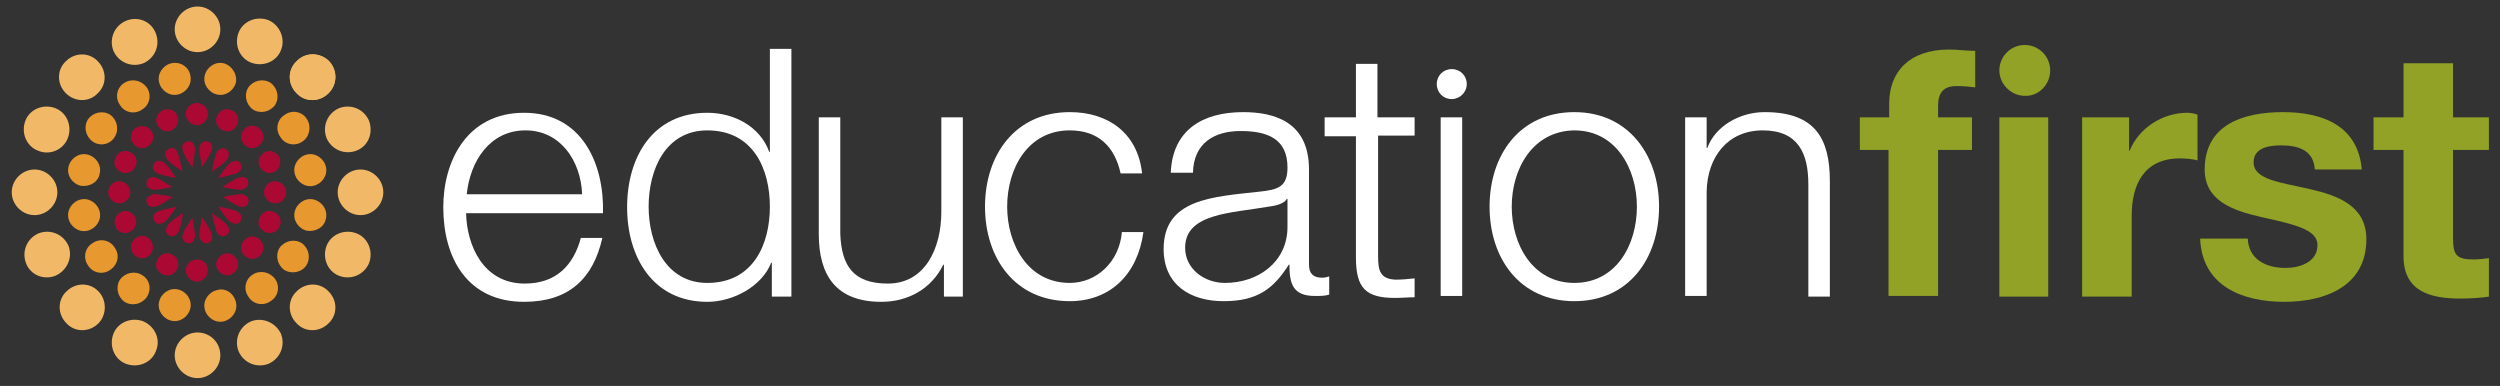 <?xml version="1.0" encoding="utf-8"?>
<!-- Generator: Adobe Illustrator 27.7.0, SVG Export Plug-In . SVG Version: 6.00 Build 0)  -->
<svg version="1.1" id="Layer_1" xmlns="http://www.w3.org/2000/svg" xmlns:xlink="http://www.w3.org/1999/xlink" x="0px" y="0px"
	 viewBox="0 0 383.5 59.2" style="enable-background:new 0 0 383.5 59.2;" xml:space="preserve">
<rect x="0" y="0" width="383.5" height="59.2" fill="#333333" stroke="none"/>
<style type="text/css">
	.st0{fill:#FFFFFF;}
	.st1{fill:#91A226;}
	.st2{fill:#AB0833;}
	.st3{fill:#F1B967;}
	.st4{fill:#E7982E;}
</style>
<g>
	<g>
		<path class="st0" d="M71.5,32.7c0.1,4.9,2.6,10.8,9,10.8c4.9,0,7.5-2.9,8.6-7h3.3c-1.4,6.2-5.1,9.8-12,9.8
			c-8.7,0-12.4-6.7-12.4-14.5c0-7.2,3.7-14.5,12.4-14.5c8.8,0,12.3,7.7,12.1,15.4H71.5z M89.3,29.8c-0.2-5.1-3.3-9.8-8.7-9.8
			c-5.5,0-8.5,4.8-9,9.8H89.3z"/>
		<path class="st0" d="M121.5,45.5h-3.1v-5.2h-0.1c-1.4,3.6-5.8,6-9.8,6c-8.3,0-12.3-6.8-12.3-14.5c0-7.8,4-14.5,12.3-14.5
			c4.1,0,8.1,2.1,9.5,6h0.1V7.5h3.3V45.5z M108.5,43.4c7.1,0,9.6-6,9.6-11.7s-2.5-11.7-9.6-11.7c-6.4,0-9,6-9,11.7
			S102.2,43.4,108.5,43.4z"/>
		<path class="st0" d="M147.9,45.5h-3.1v-4.9h-0.1c-1.8,3.7-5.4,5.7-9.5,5.7c-6.9,0-9.6-4-9.6-10.4V18h3.3v17.9
			c0.2,4.9,2,7.6,7.3,7.6c5.7,0,8.2-5.4,8.2-11V18h3.3V45.5z"/>
		<path class="st0" d="M171.9,26.6c-0.9-4.1-3.4-6.6-7.8-6.6c-6.4,0-9.6,5.8-9.6,11.7c0,5.8,3.2,11.7,9.6,11.7c4.1,0,7.6-3.2,8-7.8
			h3.3c-0.9,6.6-5.2,10.6-11.3,10.6c-8.4,0-13-6.6-13-14.5c0-7.9,4.6-14.5,13-14.5c5.8,0,10.4,3.1,11.1,9.4H171.9z"/>
		<path class="st0" d="M179.6,26.4c0.3-6.4,4.8-9.2,11.1-9.2c4.8,0,10.1,1.5,10.1,8.8v14.6c0,1.3,0.6,2,2,2c0.4,0,0.8-0.1,1.1-0.2
			v2.8c-0.7,0.2-1.3,0.2-2.2,0.2c-3.4,0-3.9-1.9-3.9-4.8h-0.1c-2.3,3.6-4.7,5.6-10,5.6c-5.1,0-9.2-2.5-9.2-8c0-7.7,7.5-8,14.7-8.8
			c2.8-0.3,4.3-0.7,4.3-3.7c0-4.5-3.2-5.6-7.2-5.6c-4.1,0-7.2,1.9-7.3,6.4H179.6z M197.5,30.5h-0.1c-0.4,0.8-1.9,1.1-2.8,1.2
			c-5.7,1-12.8,1-12.8,6.3c0,3.3,3,5.4,6.1,5.4c5.1,0,9.6-3.2,9.6-8.6V30.5z"/>
		<path class="st0" d="M211.4,18h5.6v2.8h-5.6v18.5c0,2.2,0.3,3.5,2.7,3.6c1,0,1.9-0.1,2.9-0.2v2.9c-1,0-2,0.1-3,0.1
			c-4.5,0-6-1.5-6-6.2V20.9h-4.8V18h4.8V9.8h3.3V18z"/>
		<path class="st0" d="M221,18h3.3v27.4H221V18z"/>
		<path class="st0" d="M254.5,31.7c0,7.9-4.6,14.5-13,14.5c-8.4,0-13-6.6-13-14.5c0-7.9,4.6-14.5,13-14.5
			C249.9,17.2,254.5,23.9,254.5,31.7z M231.9,31.7c0,5.8,3.2,11.7,9.6,11.7c6.4,0,9.6-5.8,9.6-11.7c0-5.8-3.2-11.7-9.6-11.7
			C235.1,20.1,231.9,25.9,231.9,31.7z"/>
		<path class="st0" d="M258.5,18h3.3v4.7h0.1c1.2-3.3,4.9-5.5,8.8-5.5c7.7,0,10,4,10,10.6v17.7h-3.3V28.3c0-4.7-1.5-8.3-7-8.3
			c-5.3,0-8.5,4-8.6,9.4v16h-3.3V18z"/>
		<path class="st0" d="M225,12.9c0-1.3-1-2.3-2.3-2.3c-1.3,0-2.3,1-2.3,2.3c0,1.3,1,2.3,2.3,2.3C223.9,15.2,225,14.2,225,12.9z"/>
	</g>
	<g>
		<path class="st1" d="M289.8,23h-4.5V18h4.5v-2.1c0-4.8,3-8.3,9.2-8.3c1.3,0,2.7,0.2,4,0.2v5.6c-0.9-0.1-1.8-0.2-2.8-0.2
			c-2,0-2.9,0.9-2.9,3.1V18h5.2V23h-5.2v22.4h-7.6V23z"/>
		<path class="st1" d="M306.7,18h7.5v27.5h-7.5V18z"/>
		<path class="st1" d="M319.4,18h7.2v5.1h0.1c1.4-3.5,5.1-5.8,8.8-5.8c0.5,0,1.2,0.1,1.6,0.3v7c-0.7-0.2-1.8-0.3-2.7-0.3
			c-5.5,0-7.4,4-7.4,8.8v12.4h-7.6V18z"/>
		<path class="st1" d="M344.8,36.5c0.1,3.3,2.8,4.6,5.8,4.6c2.2,0,4.9-0.9,4.9-3.5c0-2.3-3.1-3.1-8.6-4.3c-4.4-1-8.7-2.5-8.7-7.3
			c0-7,6.1-8.8,12-8.8c6,0,11.5,2,12.1,8.8h-7.2c-0.2-2.9-2.4-3.7-5.2-3.7c-1.7,0-4.2,0.3-4.2,2.6c0,2.7,4.3,3.1,8.6,4.1
			c4.4,1,8.7,2.6,8.7,7.7c0,7.2-6.3,9.6-12.6,9.6c-6.4,0-12.6-2.4-12.9-9.7H344.8z"/>
		<path class="st1" d="M376.3,18h5.5V23h-5.5v13.6c0,2.6,0.6,3.2,3.2,3.2c0.8,0,1.5-0.1,2.3-0.2v5.9c-1.3,0.2-2.9,0.3-4.4,0.3
			c-4.6,0-8.7-1.1-8.7-6.5V23h-4.6V18h4.6V9.7h7.6V18z"/>
		<path class="st1" d="M314.5,10.8c0-2.2-1.8-3.9-3.9-3.9c-2.2,0-3.9,1.8-3.9,3.9s1.8,3.9,3.9,3.9C312.7,14.8,314.5,13,314.5,10.8z"
			/>
	</g>
	<g>
		<path class="st2" d="M34.7,36.1c0.7-0.4,0.4-1.1,0.2-1.5c-0.4-0.6-2.4-1.9-2.4-1.9s0.5,2.4,0.8,3C33.5,36,34,36.5,34.7,36.1z"/>
		<path class="st2" d="M25.8,22.9c-0.7,0.4-0.4,1.1-0.2,1.5c0.4,0.6,2.4,1.9,2.4,1.9s-0.5-2.4-0.8-3C27,22.9,26.5,22.4,25.8,22.9z"
			/>
		<path class="st2" d="M36.9,25.1c-0.4-0.7-1.1-0.4-1.5-0.2c-0.6,0.4-1.9,2.4-1.9,2.4s2.4-0.5,3-0.8C36.8,26.3,37.3,25.7,36.9,25.1z
			"/>
		<path class="st2" d="M23.7,33.9c0.4,0.7,1.1,0.4,1.5,0.2c0.6-0.4,1.9-2.4,1.9-2.4s-2.4,0.5-3,0.8C23.7,32.7,23.2,33.3,23.7,33.9z"
			/>
		<path class="st2" d="M28.7,37.3c0.8,0.2,1.1-0.5,1.2-0.9c0.1-0.7-0.4-3-0.4-3s-1.4,2-1.5,2.7C27.9,36.4,28,37.1,28.7,37.3z"/>
		<path class="st2" d="M31.8,21.7c-0.8-0.2-1.1,0.5-1.2,0.9c-0.1,0.7,0.4,3,0.4,3s1.4-2,1.5-2.7C32.6,22.6,32.6,21.8,31.8,21.7z"/>
		<path class="st2" d="M38.1,31c0.2-0.8-0.5-1.1-0.9-1.2c-0.7-0.1-3,0.4-3,0.4s2,1.4,2.7,1.5C37.2,31.8,37.9,31.8,38.1,31z"/>
		<path class="st2" d="M22.5,27.9c-0.2,0.8,0.5,1.1,0.9,1.2c0.7,0.1,3-0.4,3-0.4s-2-1.4-2.7-1.5C23.4,27.1,22.6,27.2,22.5,27.9z"/>
		<path class="st2" d="M36.9,33.9c0.4-0.7-0.1-1.2-0.4-1.4c-0.6-0.4-3-0.8-3-0.8s1.3,2.1,1.9,2.4C35.8,34.3,36.5,34.6,36.9,33.9z"/>
		<path class="st2" d="M23.6,25.1c-0.4,0.7,0.1,1.2,0.4,1.4c0.6,0.4,3,0.8,3,0.8s-1.3-2.1-1.9-2.4C24.8,24.7,24.1,24.4,23.6,25.1z"
			/>
		<path class="st2" d="M34.7,22.9c-0.7-0.4-1.2,0.1-1.4,0.4c-0.4,0.6-0.8,3-0.8,3s2.1-1.3,2.4-1.9C35.1,24,35.3,23.3,34.7,22.9z"/>
		<path class="st2" d="M25.9,36.1c0.7,0.4,1.2-0.1,1.4-0.4c0.4-0.6,0.8-3,0.8-3s-2.1,1.3-2.4,1.9C25.5,35,25.2,35.7,25.9,36.1z"/>
		<path class="st2" d="M31.8,37.3c0.8-0.2,0.8-0.9,0.7-1.3c-0.1-0.7-1.5-2.7-1.5-2.7s-0.5,2.4-0.4,3C30.7,36.8,31.1,37.4,31.8,37.3z
			"/>
		<path class="st2" d="M28.7,21.7c-0.8,0.2-0.8,0.9-0.7,1.3c0.1,0.7,1.5,2.7,1.5,2.7s0.5-2.4,0.4-3C29.8,22.2,29.5,21.5,28.7,21.7z"
			/>
		<path class="st2" d="M38.1,27.9c-0.2-0.8-0.9-0.8-1.3-0.7c-0.7,0.1-2.7,1.5-2.7,1.5s2.4,0.5,3,0.4C37.5,29,38.2,28.7,38.1,27.9z"
			/>
		<path class="st2" d="M22.5,31c0.2,0.8,0.9,0.8,1.3,0.7c0.7-0.1,2.7-1.5,2.7-1.5s-2.4-0.5-3-0.4C23,30,22.3,30.3,22.5,31z"/>
	</g>
	<g>
		<path class="st3" d="M5.3,33c-1.9,0-3.5-1.6-3.5-3.5c0-1.9,1.6-3.5,3.5-3.5c1.9,0,3.5,1.6,3.5,3.5C8.8,31.4,7.2,33,5.3,33z"/>
		<path class="st3" d="M55.3,33c-1.9,0-3.5-1.6-3.5-3.5c0-1.9,1.6-3.5,3.5-3.5c1.9,0,3.5,1.6,3.5,3.5C58.8,31.4,57.2,33,55.3,33z"/>
		<path class="st3" d="M33.8,54.5c0,1.9-1.6,3.5-3.5,3.5c-1.9,0-3.5-1.6-3.5-3.5c0-1.9,1.6-3.5,3.5-3.5C32.2,51,33.8,52.5,33.8,54.5
			z"/>
		<path class="st3" d="M33.8,4.5c0,1.9-1.6,3.5-3.5,3.5c-1.9,0-3.5-1.6-3.5-3.5c0-1.9,1.6-3.5,3.5-3.5C32.2,1,33.8,2.6,33.8,4.5z"/>
		<path class="st3" d="M10.1,14.3c-1.4-1.4-1.4-3.6,0-4.9c1.4-1.4,3.6-1.4,4.9,0c1.4,1.4,1.4,3.6,0,4.9
			C13.7,15.7,11.5,15.7,10.1,14.3z"/>
		<path class="st3" d="M45.5,49.6c-1.4-1.4-1.4-3.6,0-4.9c1.4-1.4,3.6-1.4,4.9,0c1.4,1.4,1.4,3.6,0,4.9C49,51,46.8,51,45.5,49.6z"/>
		<path class="st3" d="M15.1,49.6c-1.4,1.4-3.6,1.4-4.9,0c-1.4-1.4-1.4-3.6,0-4.9c1.4-1.4,3.6-1.4,4.9,0
			C16.4,46,16.4,48.3,15.1,49.6z"/>
		<path class="st3" d="M50.4,14.3c-1.4,1.4-3.6,1.4-4.9,0c-1.4-1.4-1.4-3.6,0-4.9C46.8,8,49,8,50.4,9.3
			C51.8,10.7,51.8,12.9,50.4,14.3z"/>
		<path class="st3" d="M50.4,14.3c-1.4,1.4-3.6,1.4-4.9,0c-1.4-1.4-1.4-3.6,0-4.9C46.8,8,49,8,50.4,9.3
			C51.8,10.7,51.8,12.9,50.4,14.3z"/>
		<path class="st3" d="M8.5,42.3C6.7,43,4.7,42.2,4,40.4c-0.7-1.8,0.1-3.8,1.9-4.6c1.8-0.7,3.8,0.1,4.6,1.9
			C11.2,39.5,10.3,41.5,8.5,42.3z"/>
		<path class="st3" d="M54.7,23.1c-1.8,0.7-3.8-0.1-4.6-1.9c-0.7-1.8,0.1-3.8,1.9-4.6c1.8-0.7,3.8,0.1,4.6,1.9
			C57.3,20.4,56.5,22.4,54.7,23.1z"/>
		<path class="st3" d="M43.1,51.2c0.7,1.8-0.1,3.8-1.9,4.6c-1.8,0.7-3.8-0.1-4.6-1.9c-0.7-1.8,0.1-3.8,1.9-4.6
			C40.3,48.6,42.3,49.5,43.1,51.2z"/>
		<path class="st3" d="M23.9,5.1c0.7,1.8-0.1,3.8-1.9,4.6c-1.8,0.7-3.8-0.1-4.6-1.9c-0.7-1.8,0.1-3.8,1.9-4.6
			C21.2,2.4,23.2,3.3,23.9,5.1z"/>
		<path class="st3" d="M5.8,23.1c-1.8-0.7-2.6-2.8-1.9-4.6c0.7-1.8,2.8-2.6,4.6-1.9c1.8,0.7,2.6,2.8,1.9,4.6
			C9.7,23,7.6,23.9,5.8,23.1z"/>
		<path class="st3" d="M52,42.3c-1.8-0.7-2.6-2.8-1.9-4.6c0.7-1.8,2.8-2.6,4.6-1.9c1.8,0.7,2.6,2.8,1.9,4.6
			C55.8,42.2,53.8,43,52,42.3z"/>
		<path class="st3" d="M23.9,53.9c-0.7,1.8-2.8,2.6-4.6,1.9c-1.8-0.7-2.6-2.8-1.9-4.6c0.7-1.8,2.8-2.6,4.6-1.9
			C23.8,50.1,24.7,52.1,23.9,53.9z"/>
		<path class="st3" d="M43.1,7.7c-0.7,1.8-2.8,2.6-4.6,1.9c-1.8-0.7-2.6-2.8-1.9-4.6c0.7-1.8,2.8-2.6,4.6-1.9
			C43,3.9,43.8,6,43.1,7.7z"/>
	</g>
	<g>
		<path class="st4" d="M13.4,35.4c-1.3,0.3-2.6-0.6-2.9-1.9c-0.3-1.3,0.6-2.6,1.9-2.9c1.3-0.3,2.6,0.6,2.9,1.9
			C15.6,33.8,14.7,35.1,13.4,35.4z"/>
		<path class="st4" d="M48.1,28.5c-1.3,0.3-2.6-0.6-2.9-1.9c-0.3-1.3,0.6-2.6,1.9-2.9c1.3-0.3,2.6,0.6,2.9,1.9
			C50.3,26.9,49.4,28.2,48.1,28.5z"/>
		<path class="st4" d="M36.2,46.4c0.3,1.3-0.6,2.6-1.9,2.9c-1.3,0.3-2.6-0.6-2.9-1.9c-0.3-1.3,0.6-2.6,1.9-2.9
			C34.6,44.1,35.9,45,36.2,46.4z"/>
		<path class="st4" d="M29.2,11.6c0.3,1.3-0.6,2.6-1.9,2.9c-1.3,0.3-2.6-0.6-2.9-1.9c-0.3-1.3,0.6-2.6,1.9-2.9
			C27.7,9.4,29,10.3,29.2,11.6z"/>
		<path class="st4" d="M14.2,21.7c-1.1-0.8-1.4-2.3-0.7-3.4c0.8-1.1,2.3-1.4,3.4-0.7c1.1,0.8,1.4,2.3,0.7,3.4
			C16.9,22.2,15.3,22.5,14.2,21.7z"/>
		<path class="st4" d="M43.6,41.4c-1.1-0.8-1.4-2.3-0.7-3.4c0.8-1.1,2.3-1.4,3.4-0.7c1.1,0.8,1.4,2.3,0.7,3.4
			C46.3,41.8,44.7,42.1,43.6,41.4z"/>
		<path class="st4" d="M22.5,45.6c-0.8,1.1-2.3,1.4-3.4,0.7c-1.1-0.8-1.4-2.3-0.7-3.4c0.8-1.1,2.3-1.4,3.4-0.7
			C23,42.9,23.3,44.4,22.5,45.6z"/>
		<path class="st4" d="M42.2,16.1c-0.8,1.1-2.3,1.4-3.4,0.7c-1.1-0.8-1.4-2.3-0.7-3.4c0.8-1.1,2.3-1.4,3.4-0.7
			C42.6,13.5,42.9,15,42.2,16.1z"/>
		<path class="st4" d="M16.9,41.4c-1.1,0.8-2.7,0.5-3.4-0.7c-0.8-1.1-0.5-2.7,0.7-3.4c1.1-0.8,2.7-0.5,3.4,0.7
			C18.4,39.1,18.1,40.6,16.9,41.4z"/>
		<path class="st4" d="M46.4,21.7c-1.1,0.8-2.7,0.5-3.4-0.7c-0.8-1.1-0.5-2.7,0.7-3.4c1.1-0.8,2.7-0.5,3.4,0.7
			C47.8,19.4,47.5,21,46.4,21.7z"/>
		<path class="st4" d="M42.2,42.8c0.8,1.1,0.5,2.7-0.7,3.4c-1.1,0.8-2.7,0.5-3.4-0.7c-0.8-1.1-0.5-2.7,0.7-3.4
			C39.9,41.4,41.4,41.7,42.2,42.8z"/>
		<path class="st4" d="M22.5,13.4c0.8,1.1,0.5,2.7-0.7,3.4c-1.1,0.8-2.7,0.5-3.4-0.7c-0.8-1.1-0.5-2.7,0.7-3.4
			C20.2,12,21.7,12.3,22.5,13.4z"/>
		<path class="st4" d="M12.4,28.5c-1.3-0.3-2.2-1.6-1.9-2.9c0.3-1.3,1.6-2.2,2.9-1.9c1.3,0.3,2.2,1.6,1.9,2.9
			C15.1,27.9,13.8,28.7,12.4,28.5z"/>
		<path class="st4" d="M47.1,35.4c-1.3-0.3-2.2-1.6-1.9-2.9c0.3-1.3,1.6-2.2,2.9-1.9c1.3,0.3,2.2,1.6,1.9,2.9
			C49.8,34.8,48.5,35.6,47.1,35.4z"/>
		<path class="st4" d="M29.2,47.3c-0.3,1.3-1.6,2.2-2.9,1.9c-1.3-0.3-2.2-1.6-1.9-2.9c0.3-1.3,1.6-2.2,2.9-1.9
			C28.6,44.7,29.5,46,29.2,47.3z"/>
		<path class="st4" d="M36.2,12.6c-0.3,1.3-1.6,2.2-2.9,1.9c-1.3-0.3-2.2-1.6-1.9-2.9c0.3-1.3,1.6-2.2,2.9-1.9
			C35.5,10,36.4,11.3,36.2,12.6z"/>
	</g>
	<g>
		<path class="st2" d="M19.8,35.6C19,36,18,35.6,17.7,34.7c-0.4-0.9,0.1-1.8,0.9-2.2c0.9-0.4,1.8,0.1,2.2,0.9
			C21.1,34.3,20.7,35.3,19.8,35.6z"/>
		<path class="st2" d="M42,26.4c-0.9,0.4-1.8-0.1-2.2-0.9c-0.4-0.9,0.1-1.8,0.9-2.2c0.9-0.4,1.8,0.1,2.2,0.9
			C43.2,25.1,42.8,26.1,42,26.4z"/>
		<path class="st2" d="M36.4,39.9c0.4,0.9-0.1,1.8-0.9,2.2c-0.9,0.4-1.8-0.1-2.2-0.9c-0.4-0.9,0.1-1.8,0.9-2.2
			C35.1,38.6,36,39.1,36.4,39.9z"/>
		<path class="st2" d="M27.2,17.8c0.4,0.9-0.1,1.8-0.9,2.2c-0.9,0.4-1.8-0.1-2.2-0.9c-0.4-0.9,0.1-1.8,0.9-2.2
			C25.9,16.5,26.9,16.9,27.2,17.8z"/>
		<path class="st2" d="M18.6,26.4c-0.9-0.4-1.3-1.3-0.9-2.2c0.4-0.9,1.3-1.3,2.2-0.9c0.9,0.4,1.3,1.3,0.9,2.2
			C20.4,26.4,19.4,26.8,18.6,26.4z"/>
		<path class="st2" d="M40.7,35.6c-0.9-0.4-1.3-1.3-0.9-2.2c0.4-0.9,1.3-1.3,2.2-0.9c0.9,0.4,1.3,1.3,0.9,2.2
			C42.5,35.6,41.6,36,40.7,35.6z"/>
		<path class="st2" d="M27.2,41.2c-0.4,0.9-1.3,1.3-2.2,0.9c-0.9-0.4-1.3-1.3-0.9-2.2c0.4-0.9,1.3-1.3,2.2-0.9
			C27.2,39.4,27.6,40.3,27.2,41.2z"/>
		<path class="st2" d="M36.4,19.1c-0.4,0.9-1.3,1.3-2.2,0.9c-0.9-0.4-1.3-1.3-0.9-2.2c0.4-0.9,1.3-1.3,2.2-0.9
			C36.4,17.2,36.8,18.2,36.4,19.1z"/>
		<path class="st2" d="M23,39.1c-0.7,0.7-1.7,0.7-2.4,0c-0.7-0.7-0.7-1.7,0-2.4c0.7-0.7,1.7-0.7,2.4,0C23.6,37.4,23.6,38.5,23,39.1z
			"/>
		<path class="st2" d="M39.9,22.2c-0.7,0.7-1.7,0.7-2.4,0c-0.7-0.7-0.7-1.7,0-2.4c0.7-0.7,1.7-0.7,2.4,0
			C40.6,20.5,40.6,21.5,39.9,22.2z"/>
		<path class="st2" d="M39.9,36.8c0.7,0.7,0.7,1.7,0,2.4c-0.7,0.7-1.7,0.7-2.4,0c-0.7-0.7-0.7-1.7,0-2.4
			C38.2,36.1,39.3,36.1,39.9,36.8z"/>
		<path class="st2" d="M23,19.8c0.7,0.7,0.7,1.7,0,2.4c-0.7,0.7-1.7,0.7-2.4,0c-0.7-0.7-0.7-1.7,0-2.4C21.3,19.2,22.3,19.2,23,19.8z
			"/>
		<path class="st2" d="M18.3,31.2c-0.9,0-1.7-0.8-1.7-1.7c0-0.9,0.7-1.7,1.7-1.7c0.9,0,1.7,0.8,1.7,1.7S19.2,31.2,18.3,31.2z"/>
		<path class="st2" d="M42.2,31.2c-0.9,0-1.7-0.8-1.7-1.7c0-0.9,0.7-1.7,1.7-1.7c0.9,0,1.7,0.8,1.7,1.7
			C43.9,30.4,43.2,31.2,42.2,31.2z"/>
		<path class="st2" d="M31.9,41.5c0,0.9-0.8,1.7-1.7,1.7c-0.9,0-1.7-0.8-1.7-1.7c0-0.9,0.7-1.7,1.7-1.7
			C31.2,39.8,31.9,40.5,31.9,41.5z"/>
		<path class="st2" d="M31.9,17.5c0,0.9-0.8,1.7-1.7,1.7c-0.9,0-1.7-0.8-1.7-1.7c0-0.9,0.7-1.7,1.7-1.7
			C31.2,15.8,31.9,16.6,31.9,17.5z"/>
	</g>
</g>
</svg>
